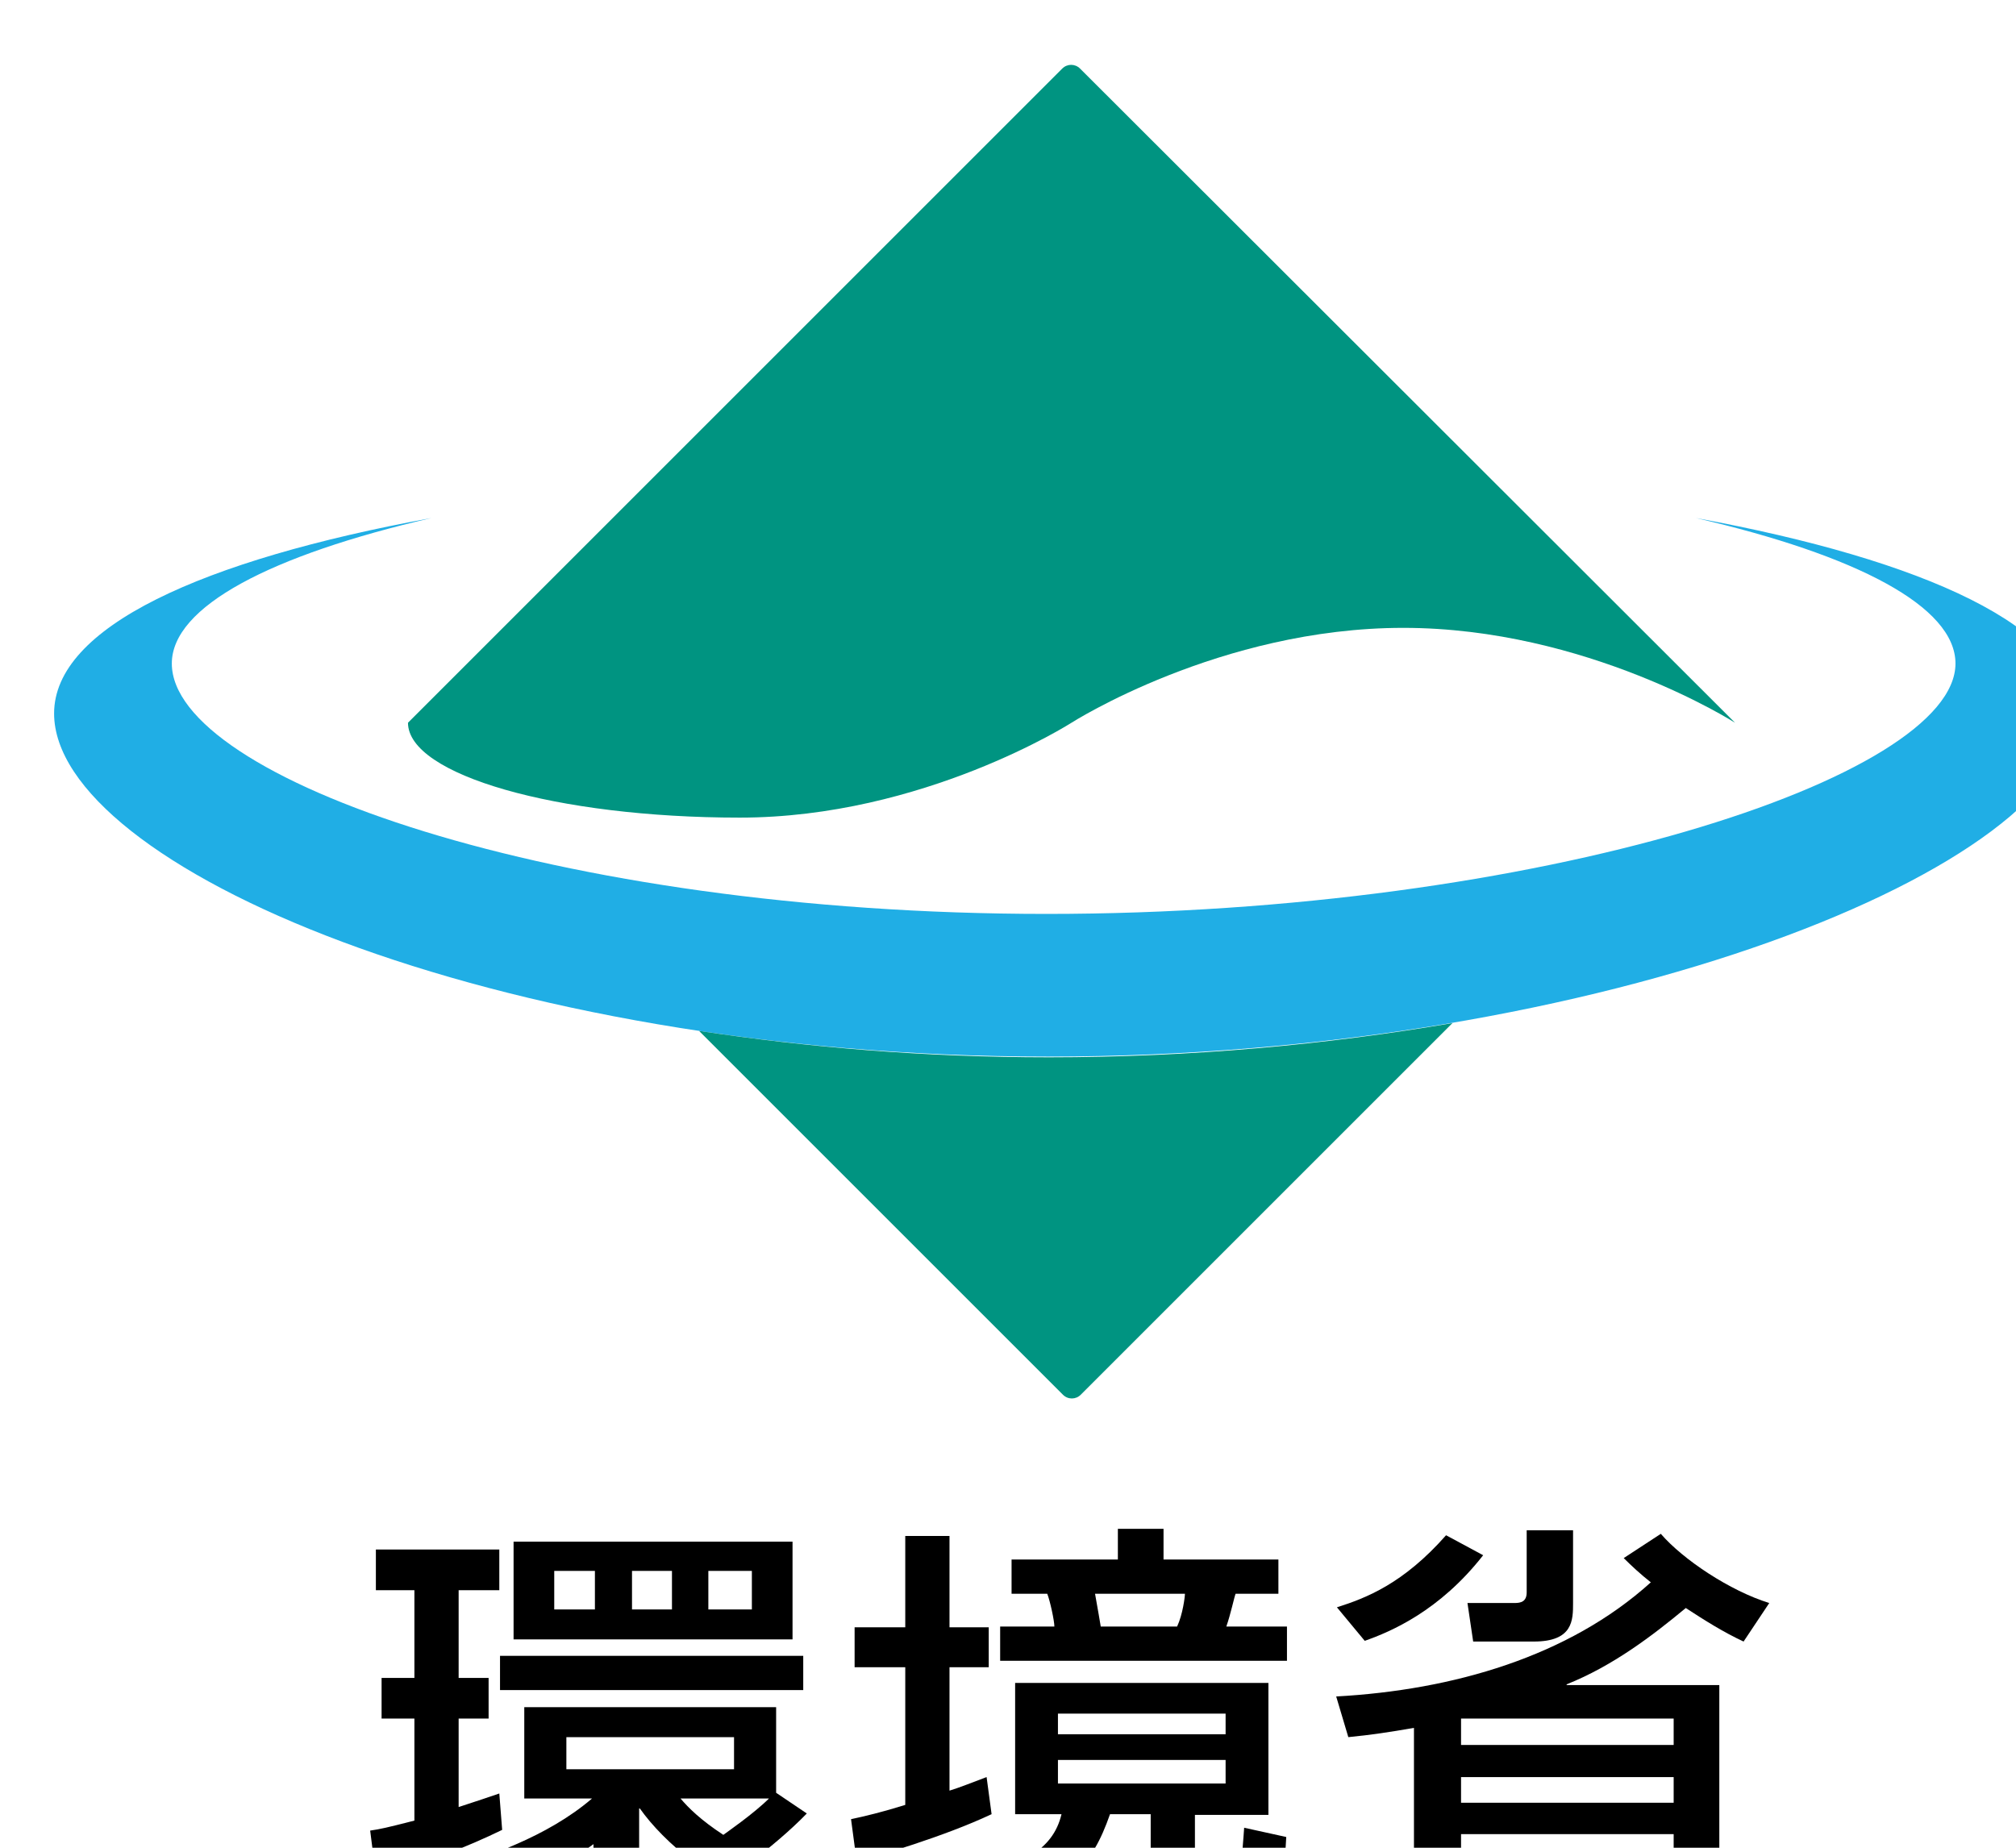 <?xml version="1.0" encoding="UTF-8" standalone="no"?>
<svg  version="1.1"  id="moe_logo"
 xmlns="http://www.w3.org/2000/svg" xmlns:svg="http://www.w3.org/2000/svg"
 x="0px" y="0px" viewBox="0 0 7.488 6.864" width="7.488mm" height="6.864mm" style="enable-background:new 0 0 595.28 841.89;"
 xml:space="preserve">
<title>The logo of the Ministry of the Environment, Japan</title>
<!-- Copyright Ministry of the Environment -->
<style type="text/css" id="style2">
 .st0{fill:#20AEE5;}
 .st1{fill:#009481;}
</style>

  <g
     id="layer1"
     transform="translate(-93.018,-94.086)">
    <g
       id="g182"
       transform="matrix(0.265,0,0,0.265,-34.678,-58.967)">
      <g
         id="g166">
        <path
           class="st0"
           d="m 505.64,584.82 c 2.25,0.52 3.64,1.24 3.64,2.04 0,1.6 -5.84,3.51 -12.74,3.51 -6.9,0 -12.26,-1.91 -12.26,-3.51 0,-0.8 1.39,-1.52 3.64,-2.04 -3.22,0.59 -5.29,1.53 -5.29,2.74 0,2.12 6.12,4.81 13.93,4.81 7.81,0 14.37,-2.68 14.37,-4.81 0,-1.2 -2.07,-2.15 -5.29,-2.74 z"
           id="path158" />
        <g
           id="g162">
          <path
             class="st1"
             d="m 496.57,592.38 c -1.74,0 -3.38,-0.14 -4.9,-0.37 l 5.1,5.1 c 0.07,0.07 0.18,0.07 0.25,0 l 5.21,-5.21 c -1.74,0.3 -3.66,0.48 -5.66,0.48 z"
             id="path160" />
        </g>
        <path
           class="st1"
           d="m 496.89,587.69 c 0,0 2.08,-1.33 4.65,-1.33 2.57,0 4.65,1.33 4.65,1.33 v 0 l -9.18,-9.17 c -0.07,-0.07 -0.18,-0.07 -0.25,0 l -9.17,9.17 v 0 0 c 0,0.73 2.08,1.33 4.65,1.33 2.57,0 4.65,-1.33 4.65,-1.33 z"
           id="path164" />
      </g>
      <g
         id="g180">
        <g
           id="g174">
          <path
             d="m 502.66,599.36 -0.52,-0.28 c -0.6,0.68 -1.12,0.88 -1.53,1.01 l 0.39,0.47 c 0.37,-0.13 1.05,-0.42 1.66,-1.2 z"
             id="path168" />
          <path
             d="m 502.52,600.57 h 0.85 c 0.55,0 0.55,-0.3 0.55,-0.54 v -1.02 h -0.65 v 0.87 c 0,0.13 -0.08,0.15 -0.17,0.15 h -0.66 z"
             id="path170" />
          <path
             d="m 505.5,600.1 c 0.26,0.17 0.53,0.34 0.81,0.47 l 0.36,-0.54 c -0.55,-0.17 -1.21,-0.61 -1.52,-0.97 l -0.52,0.34 c 0.11,0.11 0.24,0.23 0.38,0.34 -1.15,1.04 -2.77,1.51 -4.41,1.6 l 0.17,0.57 c 0.31,-0.03 0.58,-0.07 0.92,-0.13 v 2.6 h 0.65 v -0.23 h 2.98 v 0.23 h 0.65 v -3.2 h -2.14 v -0.01 c 0.65,-0.26 1.2,-0.68 1.67,-1.07 z m -0.17,3.55 h -2.98 v -0.38 h 2.98 z m 0,-0.82 h -2.98 v -0.36 h 2.98 z m 0,-1.18 v 0.37 h -2.98 v -0.37 z"
             id="path172" />
        </g>
        <path
           d="m 491.29,599.58 v 0.54 h -0.56 v -0.54 z m -2.22,-0.41 v 1.37 h 3.91 v -1.37 z m 1.14,0.41 v 0.54 h -0.57 v -0.54 z m 2.2,0 v 0.54 h -0.61 v -0.54 z m -0.25,2.33 v 0.45 h -2.35 v -0.45 z m 0.61,-0.42 h -3.55 v 1.28 h 0.95 c -0.64,0.55 -1.52,0.83 -1.93,0.95 l 0.31,0.54 c 0.59,-0.2 1.15,-0.49 1.64,-0.85 v 0.96 h 0.64 v -1.46 h 0.01 c 0.34,0.48 1.01,1.05 2.05,1.49 l 0.28,-0.5 c -0.39,-0.17 -0.55,-0.25 -0.67,-0.32 0.13,-0.1 0.44,-0.35 0.68,-0.6 l -0.43,-0.29 v -1.2 z m -0.12,1.28 c -0.21,0.21 -0.6,0.48 -0.64,0.51 -0.32,-0.21 -0.49,-0.38 -0.6,-0.51 z m -5.51,1.08 c 0.63,-0.14 1.3,-0.41 1.77,-0.64 l -0.04,-0.51 c -0.15,0.05 -0.29,0.1 -0.57,0.19 v -1.24 h 0.42 v -0.57 h -0.42 v -1.23 h 0.57 v -0.57 h -1.73 v 0.57 h 0.54 v 1.23 h -0.46 v 0.57 h 0.46 v 1.43 c -0.39,0.1 -0.48,0.12 -0.62,0.14 z m 1.74,-3.08 v 0.48 h 4.25 v -0.48 z"
           id="path176" />
        <path
           d="m 498.48,599.9 c 0,0.04 -0.03,0.29 -0.11,0.46 h -1.07 c -0.02,-0.13 -0.03,-0.17 -0.08,-0.46 z m -2.45,0 h 0.52 c 0.04,0.1 0.1,0.38 0.1,0.46 h -0.76 v 0.48 h 4.02 v -0.48 h -0.85 c 0.06,-0.17 0.11,-0.41 0.13,-0.46 h 0.6 v -0.48 h -1.61 v -0.43 h -0.64 v 0.43 h -1.49 v 0.48 z m -2.15,3.76 c 0.3,-0.09 1.21,-0.35 1.89,-0.67 l -0.07,-0.52 c -0.24,0.09 -0.36,0.14 -0.52,0.19 v -1.73 h 0.55 v -0.56 h -0.55 v -1.28 h -0.62 v 1.28 h -0.71 v 0.56 h 0.71 v 1.93 c -0.32,0.1 -0.57,0.16 -0.76,0.2 z m 2.22,-2.52 v 1.85 h 0.65 c -0.12,0.51 -0.58,0.75 -1.4,0.88 l 0.31,0.54 c 1.21,-0.36 1.51,-0.68 1.77,-1.42 H 498 v 0.92 c 0,0.2 0,0.44 0.48,0.44 h 0.8 c 0.5,0 0.58,-0.28 0.62,-1.04 l -0.59,-0.13 c -0.01,0.13 -0.03,0.47 -0.06,0.56 -0.03,0.06 -0.07,0.06 -0.2,0.06 h -0.28 c -0.15,0 -0.15,-0.03 -0.15,-0.21 V 603 h 1.03 v -1.85 h -3.55 z m 2.95,0.44 v 0.29 h -2.35 v -0.29 z m 0,0.65 v 0.33 h -2.35 v -0.33 z"
           id="path178" />
      </g>
    </g>
  </g>
</svg>
